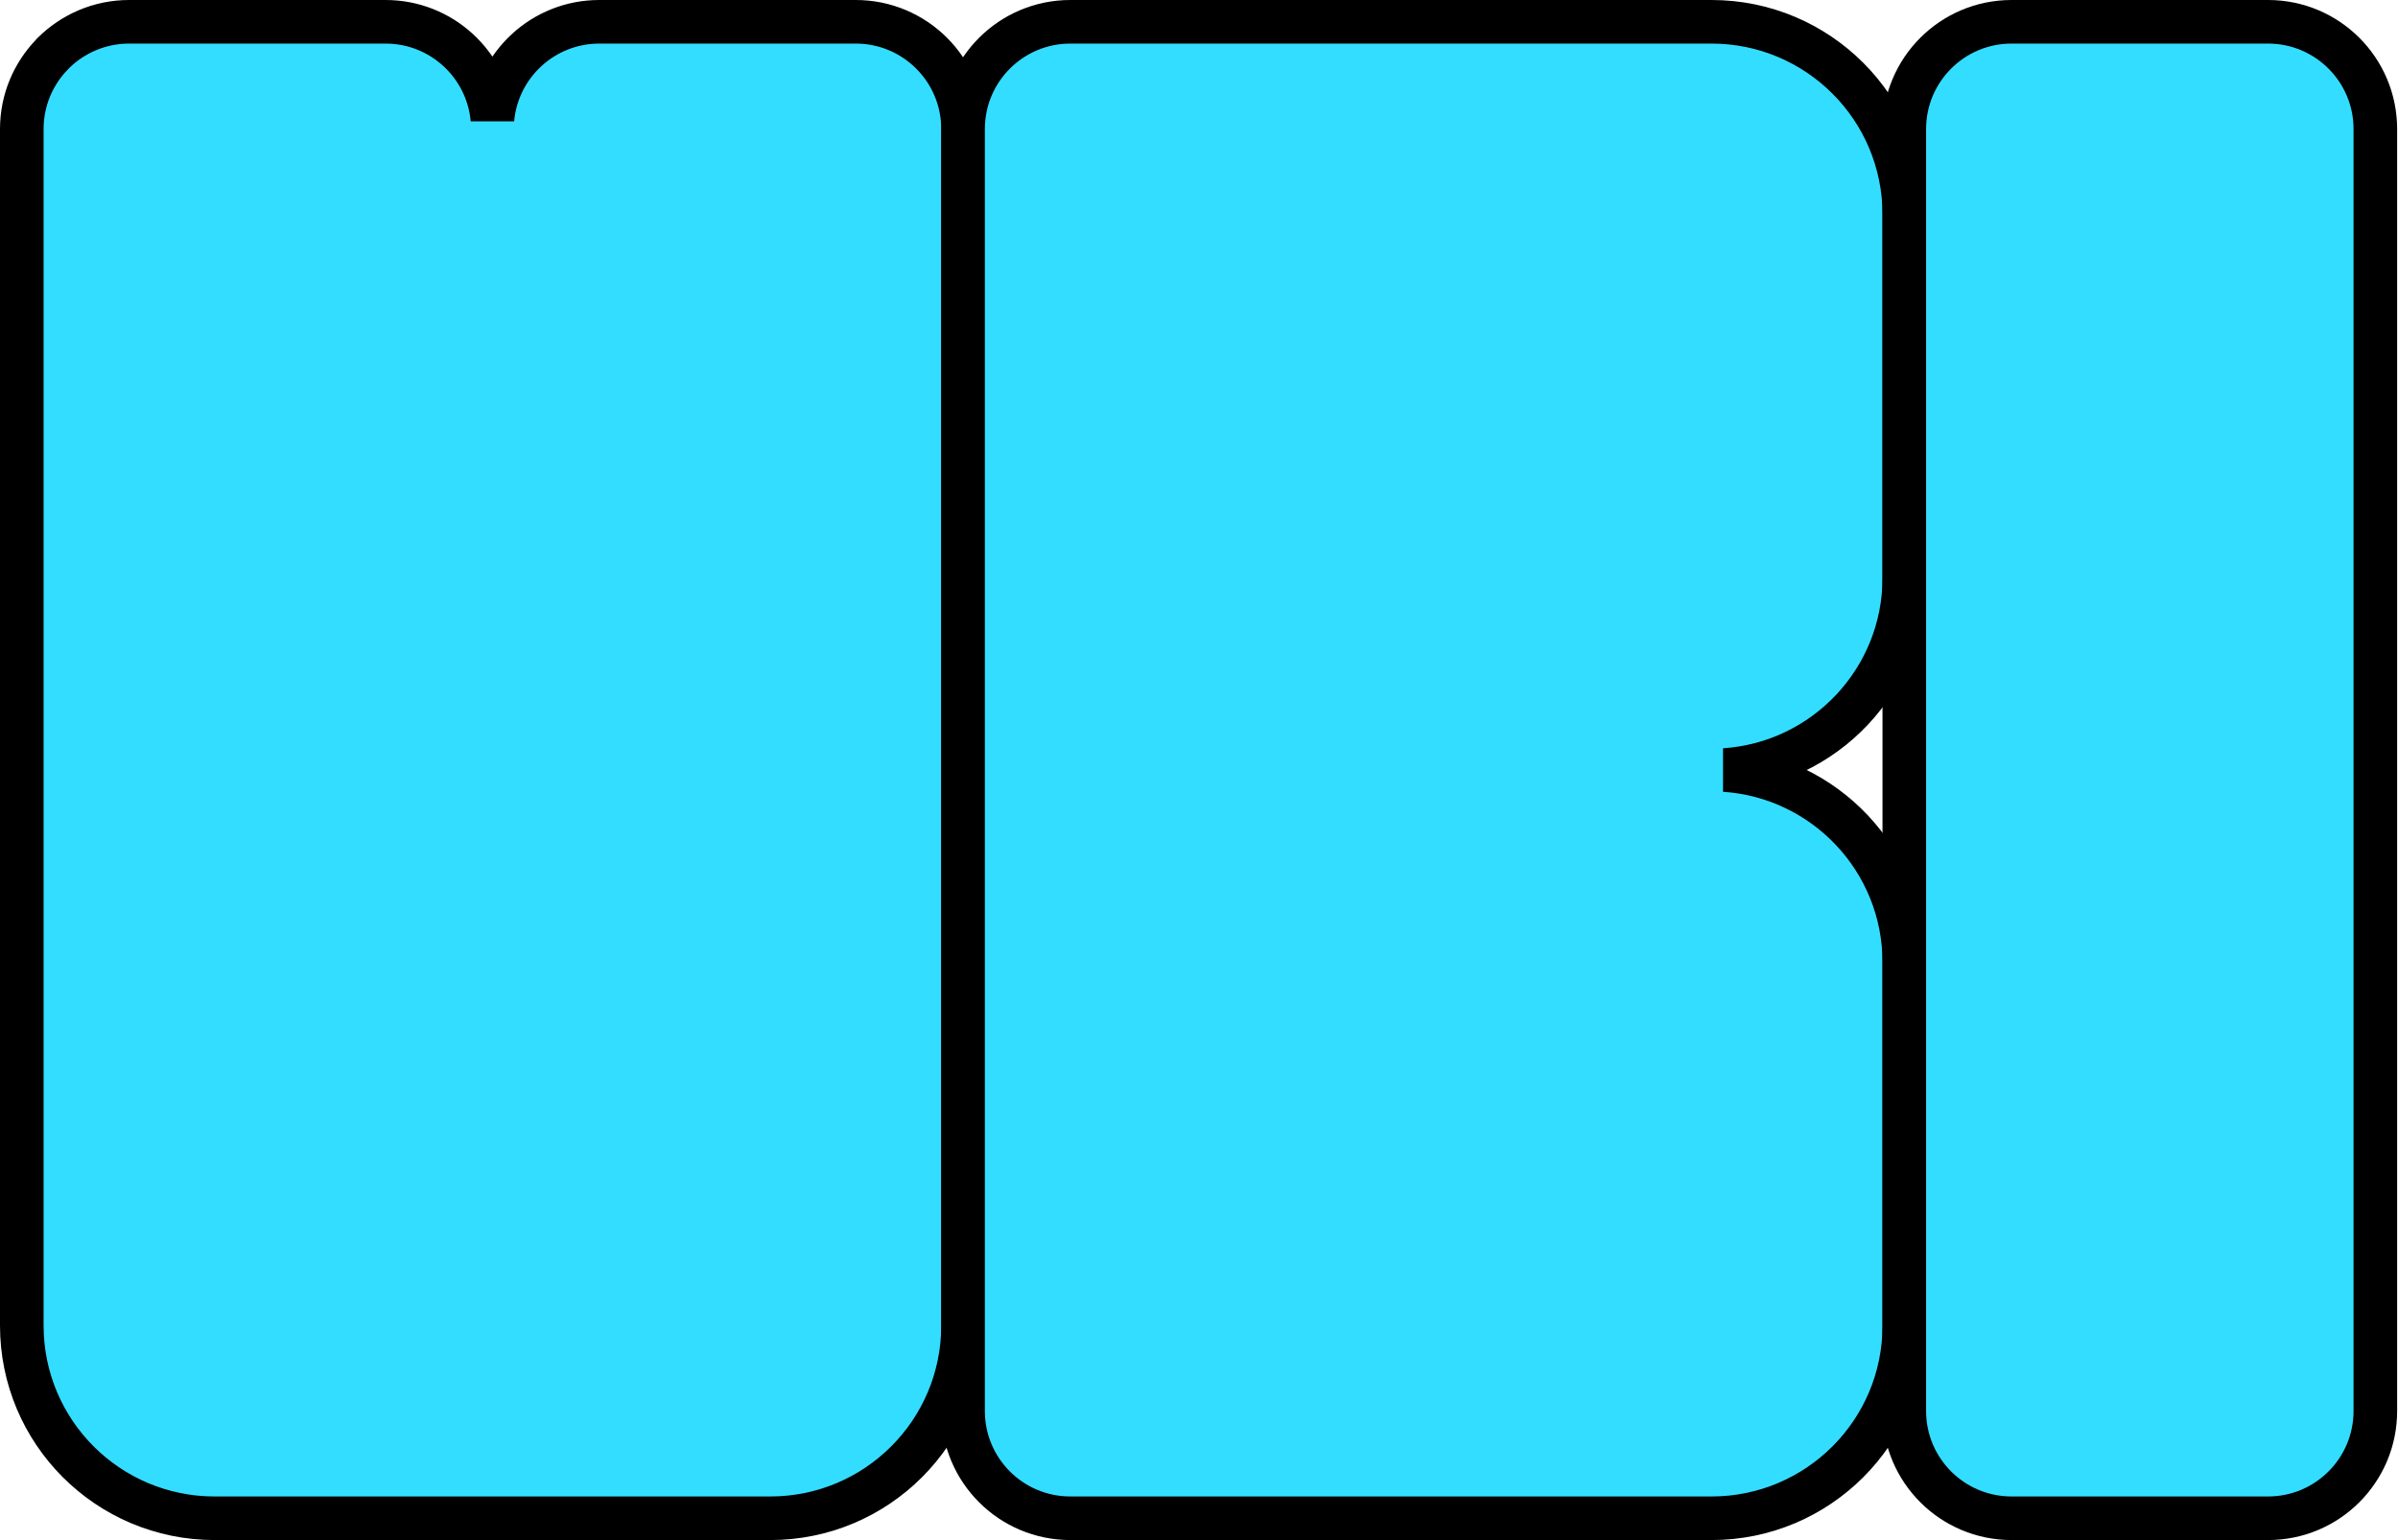 <svg width="330" height="212" viewBox="0 0 330 212" fill="none" xmlns="http://www.w3.org/2000/svg">
<path d="M7.327 7.313L7.227 7.412L7.137 7.521L7.136 7.522C4.575 10.181 3 13.786 3 17.765V182.471C3 197.127 14.873 209 29.529 209H106C120.657 209 132.529 197.127 132.529 182.471V17.765C132.529 9.608 125.922 3 117.765 3H82.471C74.761 3 68.436 8.903 67.765 16.437C67.094 8.903 60.768 3 53.059 3H17.765C13.683 3 9.993 4.665 7.327 7.313Z" fill="#33DDFF" stroke="black" stroke-width="6"/>
<path d="M237.313 106C251.138 105.084 262.061 93.588 262.061 79.529V29.529C262.061 14.873 250.188 3 235.531 3H147.296C139.139 3 132.531 9.608 132.531 17.765V194.235C132.531 202.392 139.139 209 147.296 209H235.531C250.188 209 262.061 197.127 262.061 182.471V132.471C262.061 118.413 251.138 106.916 237.313 106Z" fill="#33DDFF" stroke="black" stroke-width="6"/>
<path d="M326.882 194.235V17.765C326.882 9.608 320.274 3 312.117 3H276.823C268.666 3 262.059 9.608 262.059 17.765V194.235C262.059 202.392 268.666 209 276.823 209H312.117C320.274 209 326.882 202.392 326.882 194.235Z" fill="#33DDFF" stroke="black" stroke-width="6"/>
</svg>
